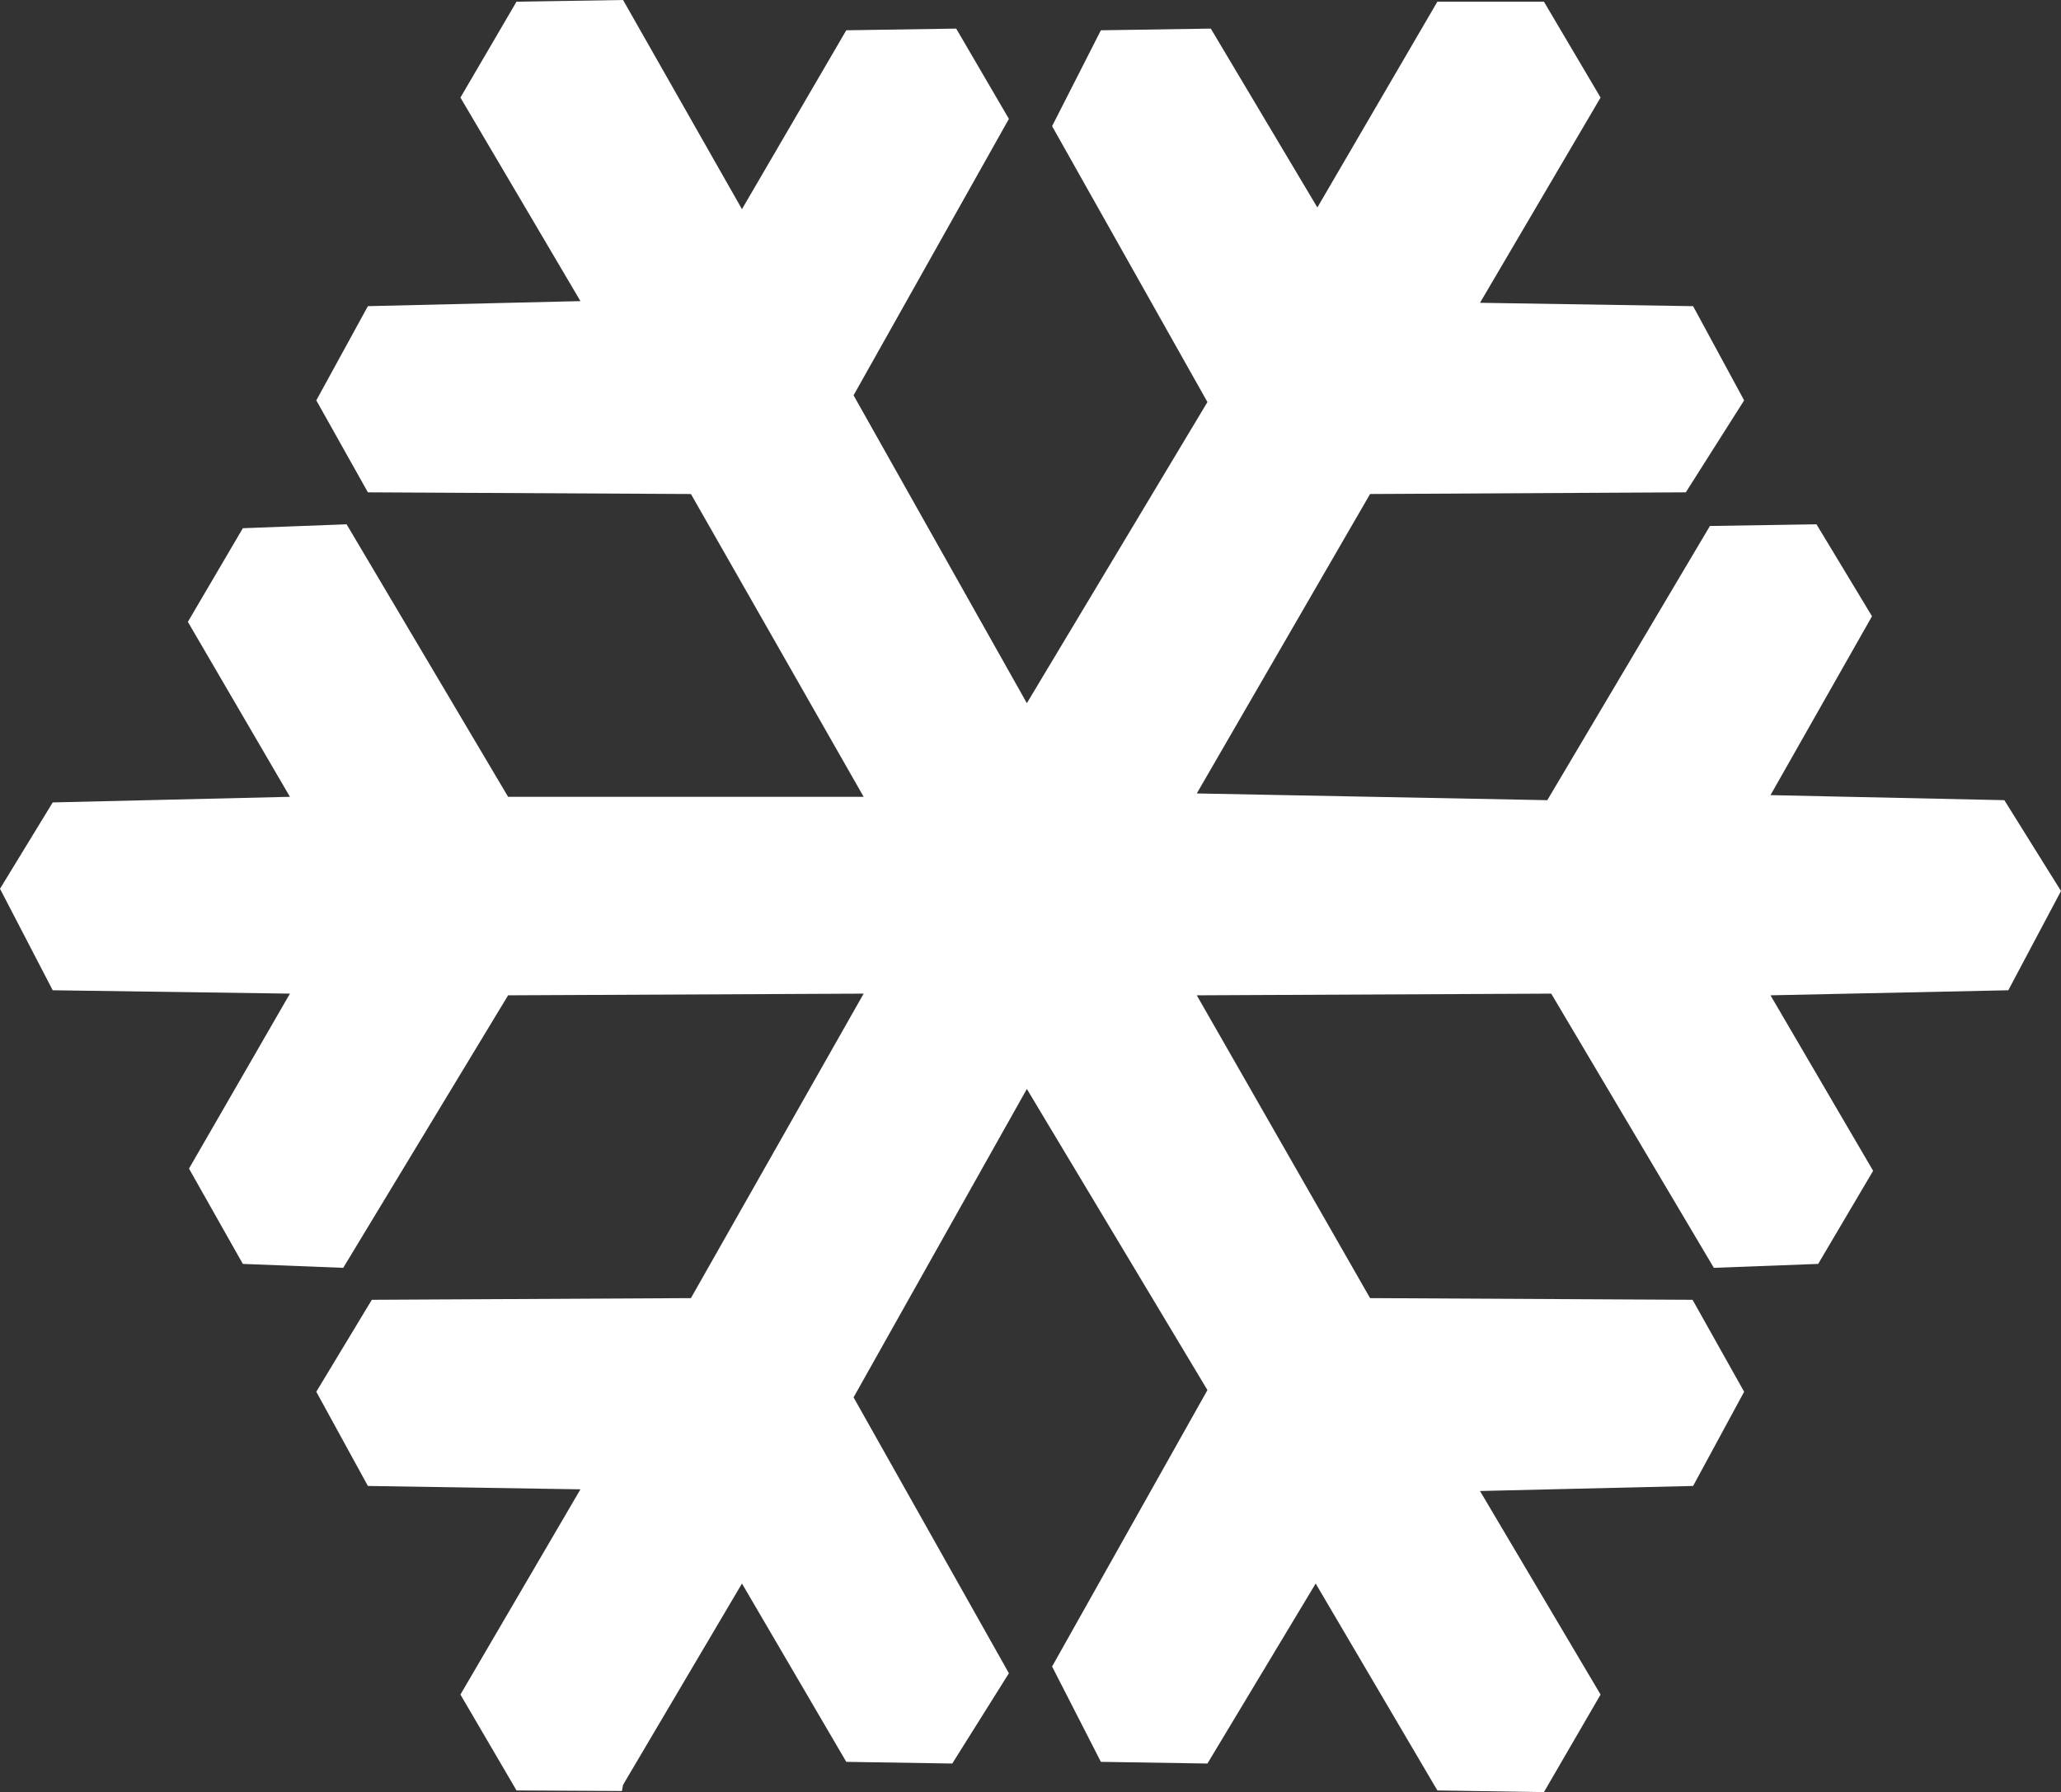 <?xml version="1.0" encoding="UTF-8" standalone="no"?>
<svg xmlns:xlink="http://www.w3.org/1999/xlink" height="159.8px" width="183.75px" xmlns="http://www.w3.org/2000/svg">
  <rect width="100%" height="100%" fill="#333333" stroke="none"/>
  <g transform="matrix(1.0, 0.0, 0.0, 1.0, -0.05, 0.0)">
    <path d="M183.8 79.45 L179.1 88.3 157.9 88.75 167.05 104.4 162.15 112.7 152.85 113.05 138.35 88.6 106.75 88.75 122.2 115.75 150.95 115.9 155.55 124.1 151.0 132.5 132.0 132.95 142.75 151.1 137.7 159.8 128.2 159.65 117.35 141.2 107.7 157.25 98.2 157.1 93.85 148.6 107.7 123.95 91.6 97.1 76.15 124.6 90.0 149.2 84.95 157.25 75.5 157.1 66.2 141.2 55.6 159.15 55.5 159.7 46.1 159.65 41.1 151.1 51.8 132.8 32.85 132.5 28.25 124.1 33.2 115.9 61.65 115.75 77.05 88.6 45.35 88.75 30.65 113.05 21.7 112.7 16.9 104.2 25.9 88.6 4.75 88.3 0.05 79.25 4.75 71.55 25.9 71.05 16.8 55.45 21.7 47.1 30.95 46.75 45.35 71.05 77.05 71.05 61.65 44.05 32.85 43.9 28.25 35.7 32.85 27.3 51.8 26.85 41.1 8.7 46.1 0.15 55.6 0.0 66.2 18.65 75.5 2.7 85.3 2.55 90.0 10.6 76.15 35.25 91.6 62.7 107.7 35.85 93.85 11.25 98.2 2.7 108.0 2.55 117.5 18.5 128.2 0.15 137.7 0.15 142.75 8.7 132.0 27.0 151.0 27.3 155.55 35.7 150.35 43.9 122.2 44.05 106.75 70.75 138.0 71.35 152.5 46.9 162.0 46.75 166.95 54.95 157.9 70.9 178.75 71.35 183.8 79.45" fill="#ffffff" fill-rule="evenodd" stroke="none"/>
  </g>
</svg>
